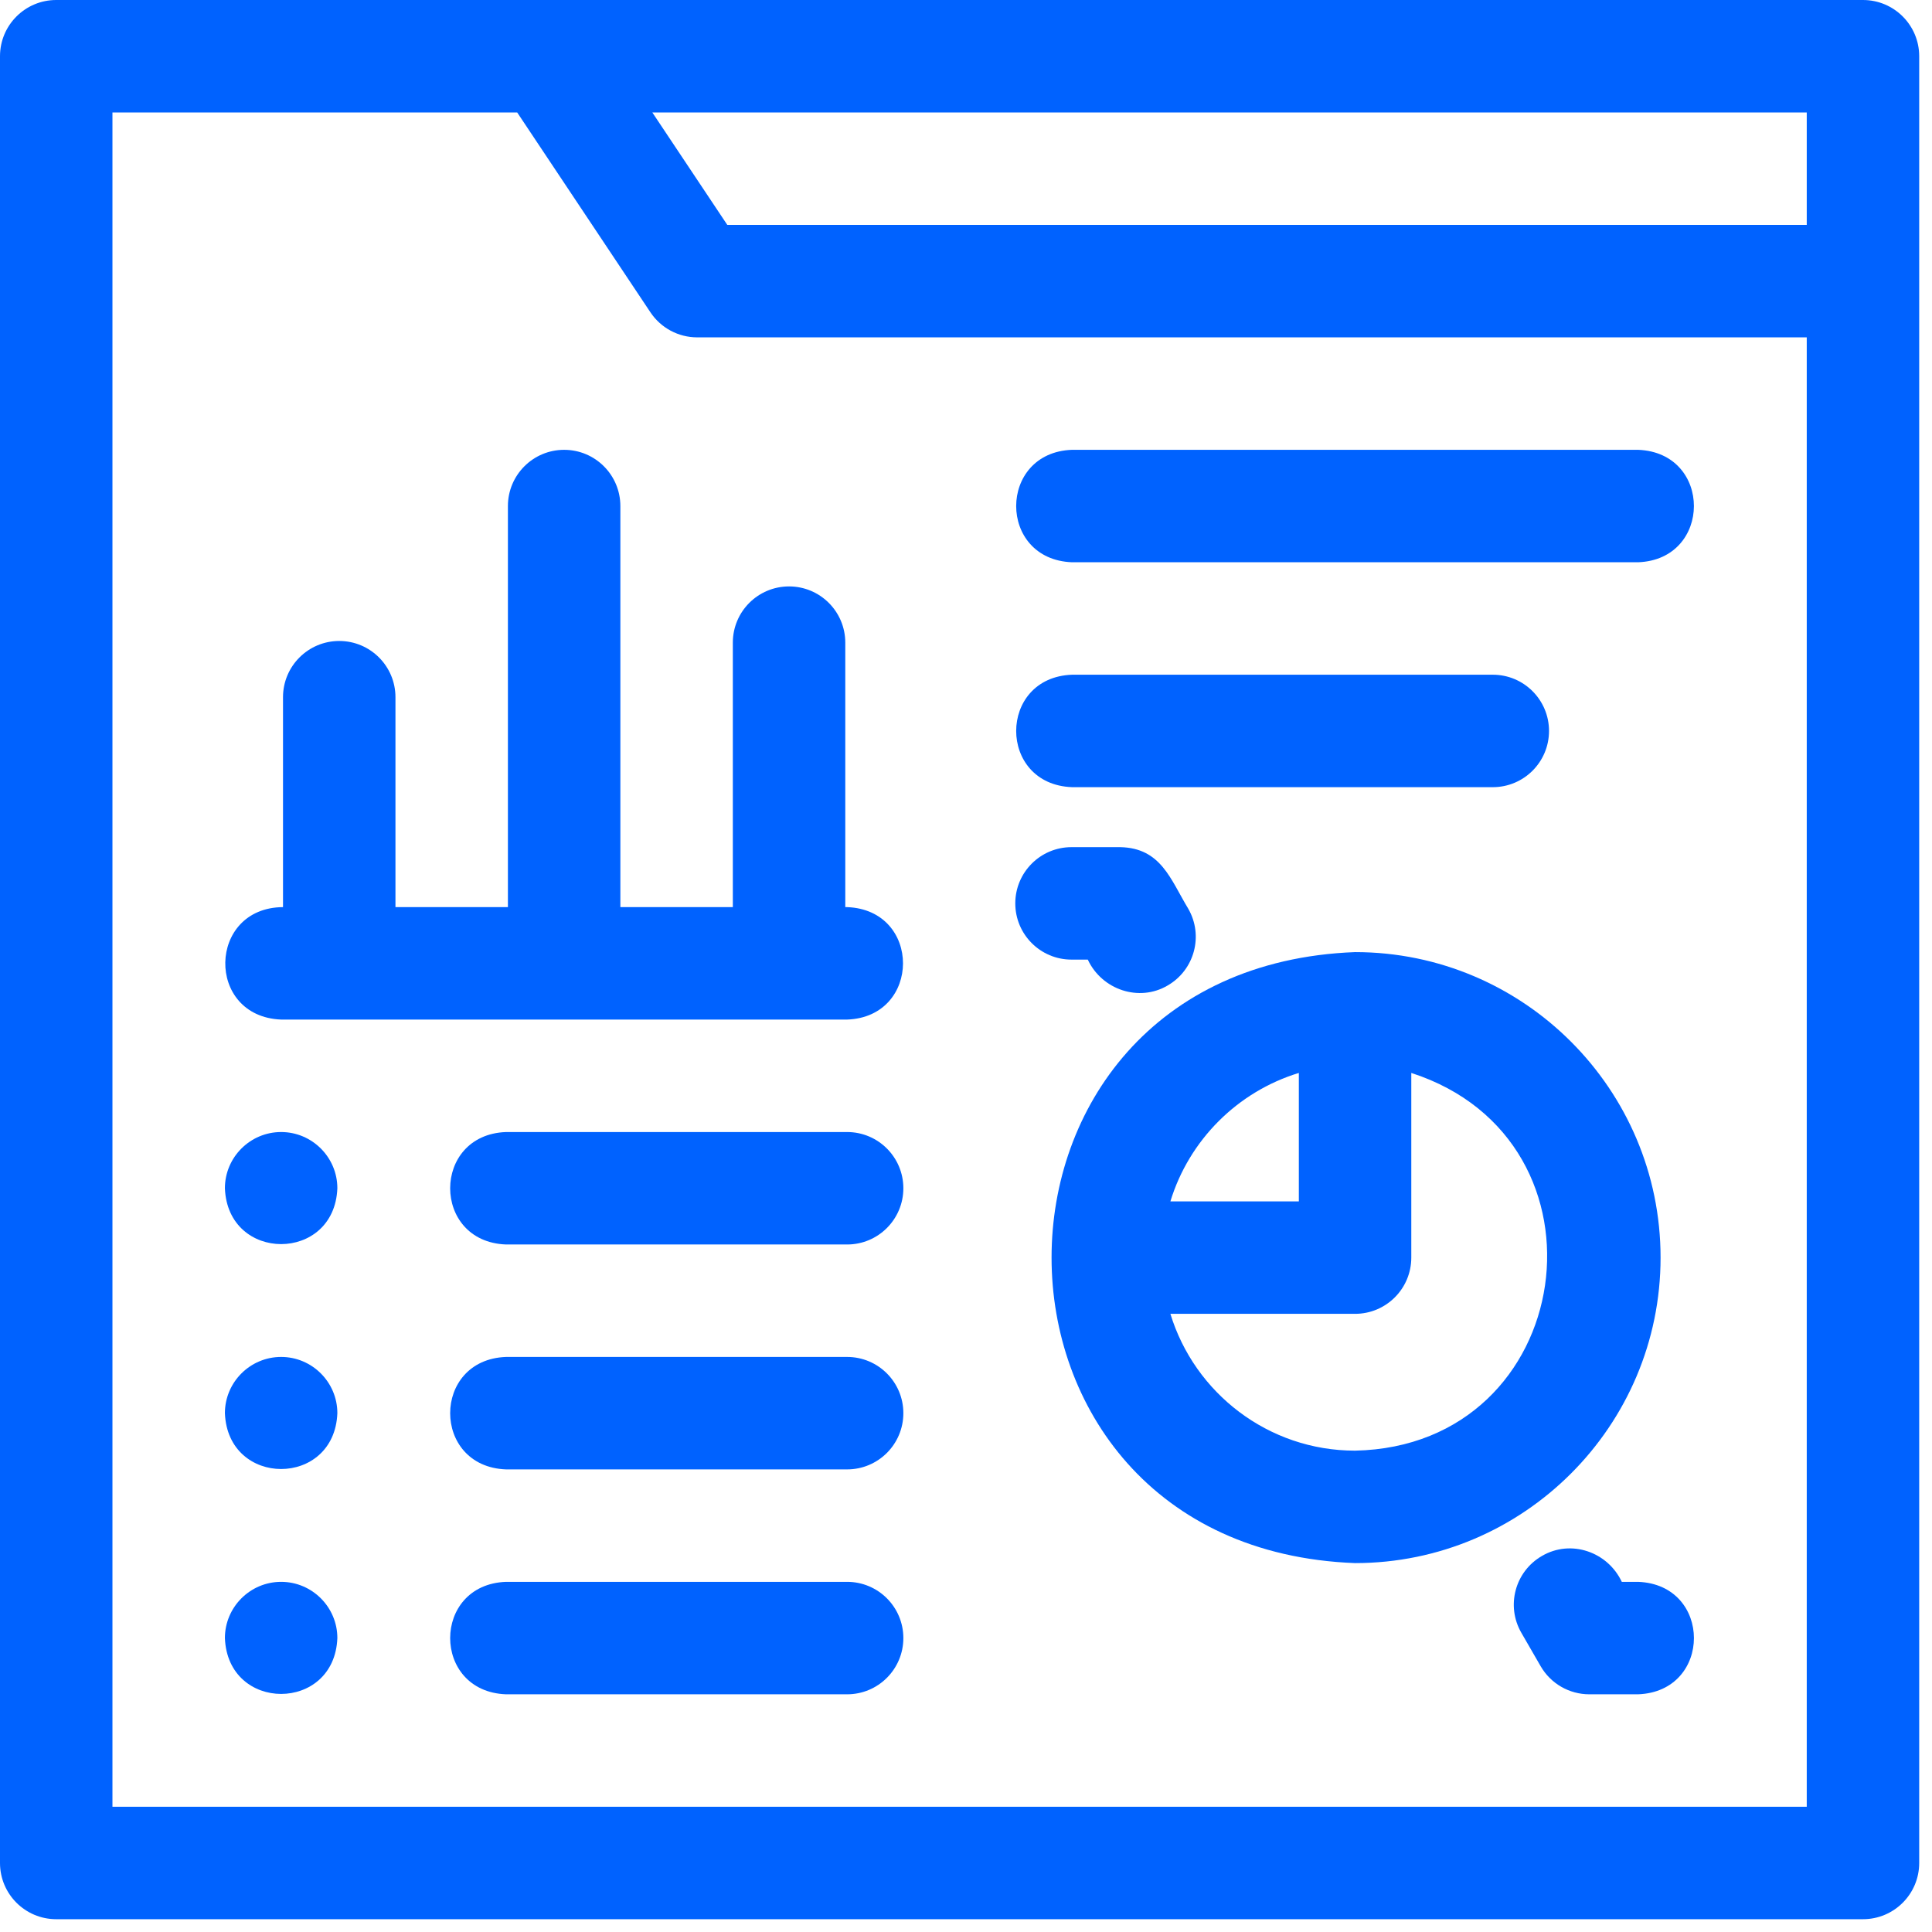 <svg xmlns="http://www.w3.org/2000/svg" width="151" height="151" viewBox="0 0 151 151" fill="none"><g clip-path="url(#clip0_971_69)"><path d="M145.605 0H4.395C1.968 0 0 1.968 0 4.395V145.605C0 148.032 1.968 150 4.395 150H145.605C148.032 150 150 148.032 150 145.605V4.395C150 1.968 148.032 0 145.605 0ZM141.211 8.789V17.578H56.844L50.984 8.789H141.211ZM8.789 141.211V8.789H40.422L50.836 24.41C51.651 25.633 53.023 26.367 54.492 26.367H141.211V141.211H8.789Z" fill="#0062FF"></path><path d="M66.21 70.898H66.065V50.227C66.065 47.801 64.097 45.833 61.67 45.833C59.243 45.833 57.276 47.801 57.276 50.227V70.898H48.486V39.552C48.486 37.125 46.519 35.157 44.092 35.157C41.665 35.157 39.697 37.125 39.697 39.552V70.898H30.908V54.492C30.908 52.065 28.941 50.097 26.514 50.097C24.087 50.097 22.119 52.065 22.119 54.492V70.898C16.208 70.938 16.05 79.45 21.973 79.687H66.21C72.019 79.478 72.045 71.118 66.21 70.898Z" fill="#0062FF"></path><path d="M21.973 88.477C19.552 88.477 17.578 90.451 17.578 92.871C17.803 98.692 26.143 98.691 26.367 92.871C26.367 90.451 24.393 88.477 21.973 88.477Z" fill="#0062FF"></path><path d="M66.209 88.477H39.55C33.734 88.689 33.722 97.049 39.55 97.266H66.209C68.636 97.266 70.604 95.298 70.604 92.871C70.604 90.444 68.636 88.477 66.209 88.477Z" fill="#0062FF"></path><path d="M21.973 106.055C19.552 106.055 17.578 108.029 17.578 110.449C17.803 116.271 26.143 116.269 26.367 110.449C26.367 108.029 24.393 106.055 21.973 106.055Z" fill="#0062FF"></path><path d="M66.209 106.055H39.55C33.734 106.267 33.722 114.627 39.55 114.844H66.209C68.636 114.844 70.604 112.876 70.604 110.449C70.604 108.022 68.636 106.055 66.209 106.055Z" fill="#0062FF"></path><path d="M21.973 123.633C19.552 123.633 17.578 125.607 17.578 128.027C17.803 133.849 26.143 133.847 26.367 128.027C26.367 125.607 24.393 123.633 21.973 123.633Z" fill="#0062FF"></path><path d="M66.209 123.633H39.55C33.734 123.845 33.722 132.205 39.55 132.422H66.209C68.636 132.422 70.604 130.454 70.604 128.027C70.604 125.6 68.636 123.633 66.209 123.633Z" fill="#0062FF"></path><path d="M83.788 43.945H128.026C133.836 43.736 133.858 35.375 128.026 35.156H83.788C77.977 35.366 77.956 43.727 83.788 43.945Z" fill="#0062FF"></path><path d="M83.788 61.523H116.673C119.1 61.523 121.067 59.556 121.067 57.129C121.067 54.702 119.1 52.734 116.673 52.734H83.788C77.974 52.946 77.959 61.306 83.788 61.523Z" fill="#0062FF"></path><path d="M129.786 98.291C129.786 85.125 119.075 74.414 105.909 74.414C74.276 75.615 74.285 120.972 105.909 122.168C119.075 122.168 129.786 111.457 129.786 98.291ZM101.514 83.858V93.897H91.475C92.937 89.105 96.723 85.32 101.514 83.858ZM105.909 113.379C99.118 113.379 93.362 108.868 91.475 102.686H105.909C108.336 102.686 110.303 100.718 110.303 98.291V83.858C126.656 89.14 123.286 113.017 105.909 113.379Z" fill="#0062FF"></path><path d="M85.018 75C86.121 77.364 89.033 78.34 91.26 77.023C93.362 75.809 94.082 73.122 92.869 71.02C91.479 68.722 90.741 66.276 87.555 66.211H83.746C81.319 66.211 79.352 68.178 79.352 70.606C79.352 73.032 81.319 75 83.746 75H85.018Z" fill="#0062FF"></path><path d="M128.027 123.633H126.755C125.653 121.286 122.779 120.284 120.513 121.61C118.41 122.824 117.69 125.511 118.904 127.613L120.412 130.225C121.197 131.585 122.648 132.422 124.218 132.422H128.026C133.848 132.207 133.849 123.848 128.027 123.633Z" fill="#0062FF"></path></g><defs><clipPath id="clip0_971_69"><rect width="150" height="150" fill="white"></rect></clipPath></defs></svg>